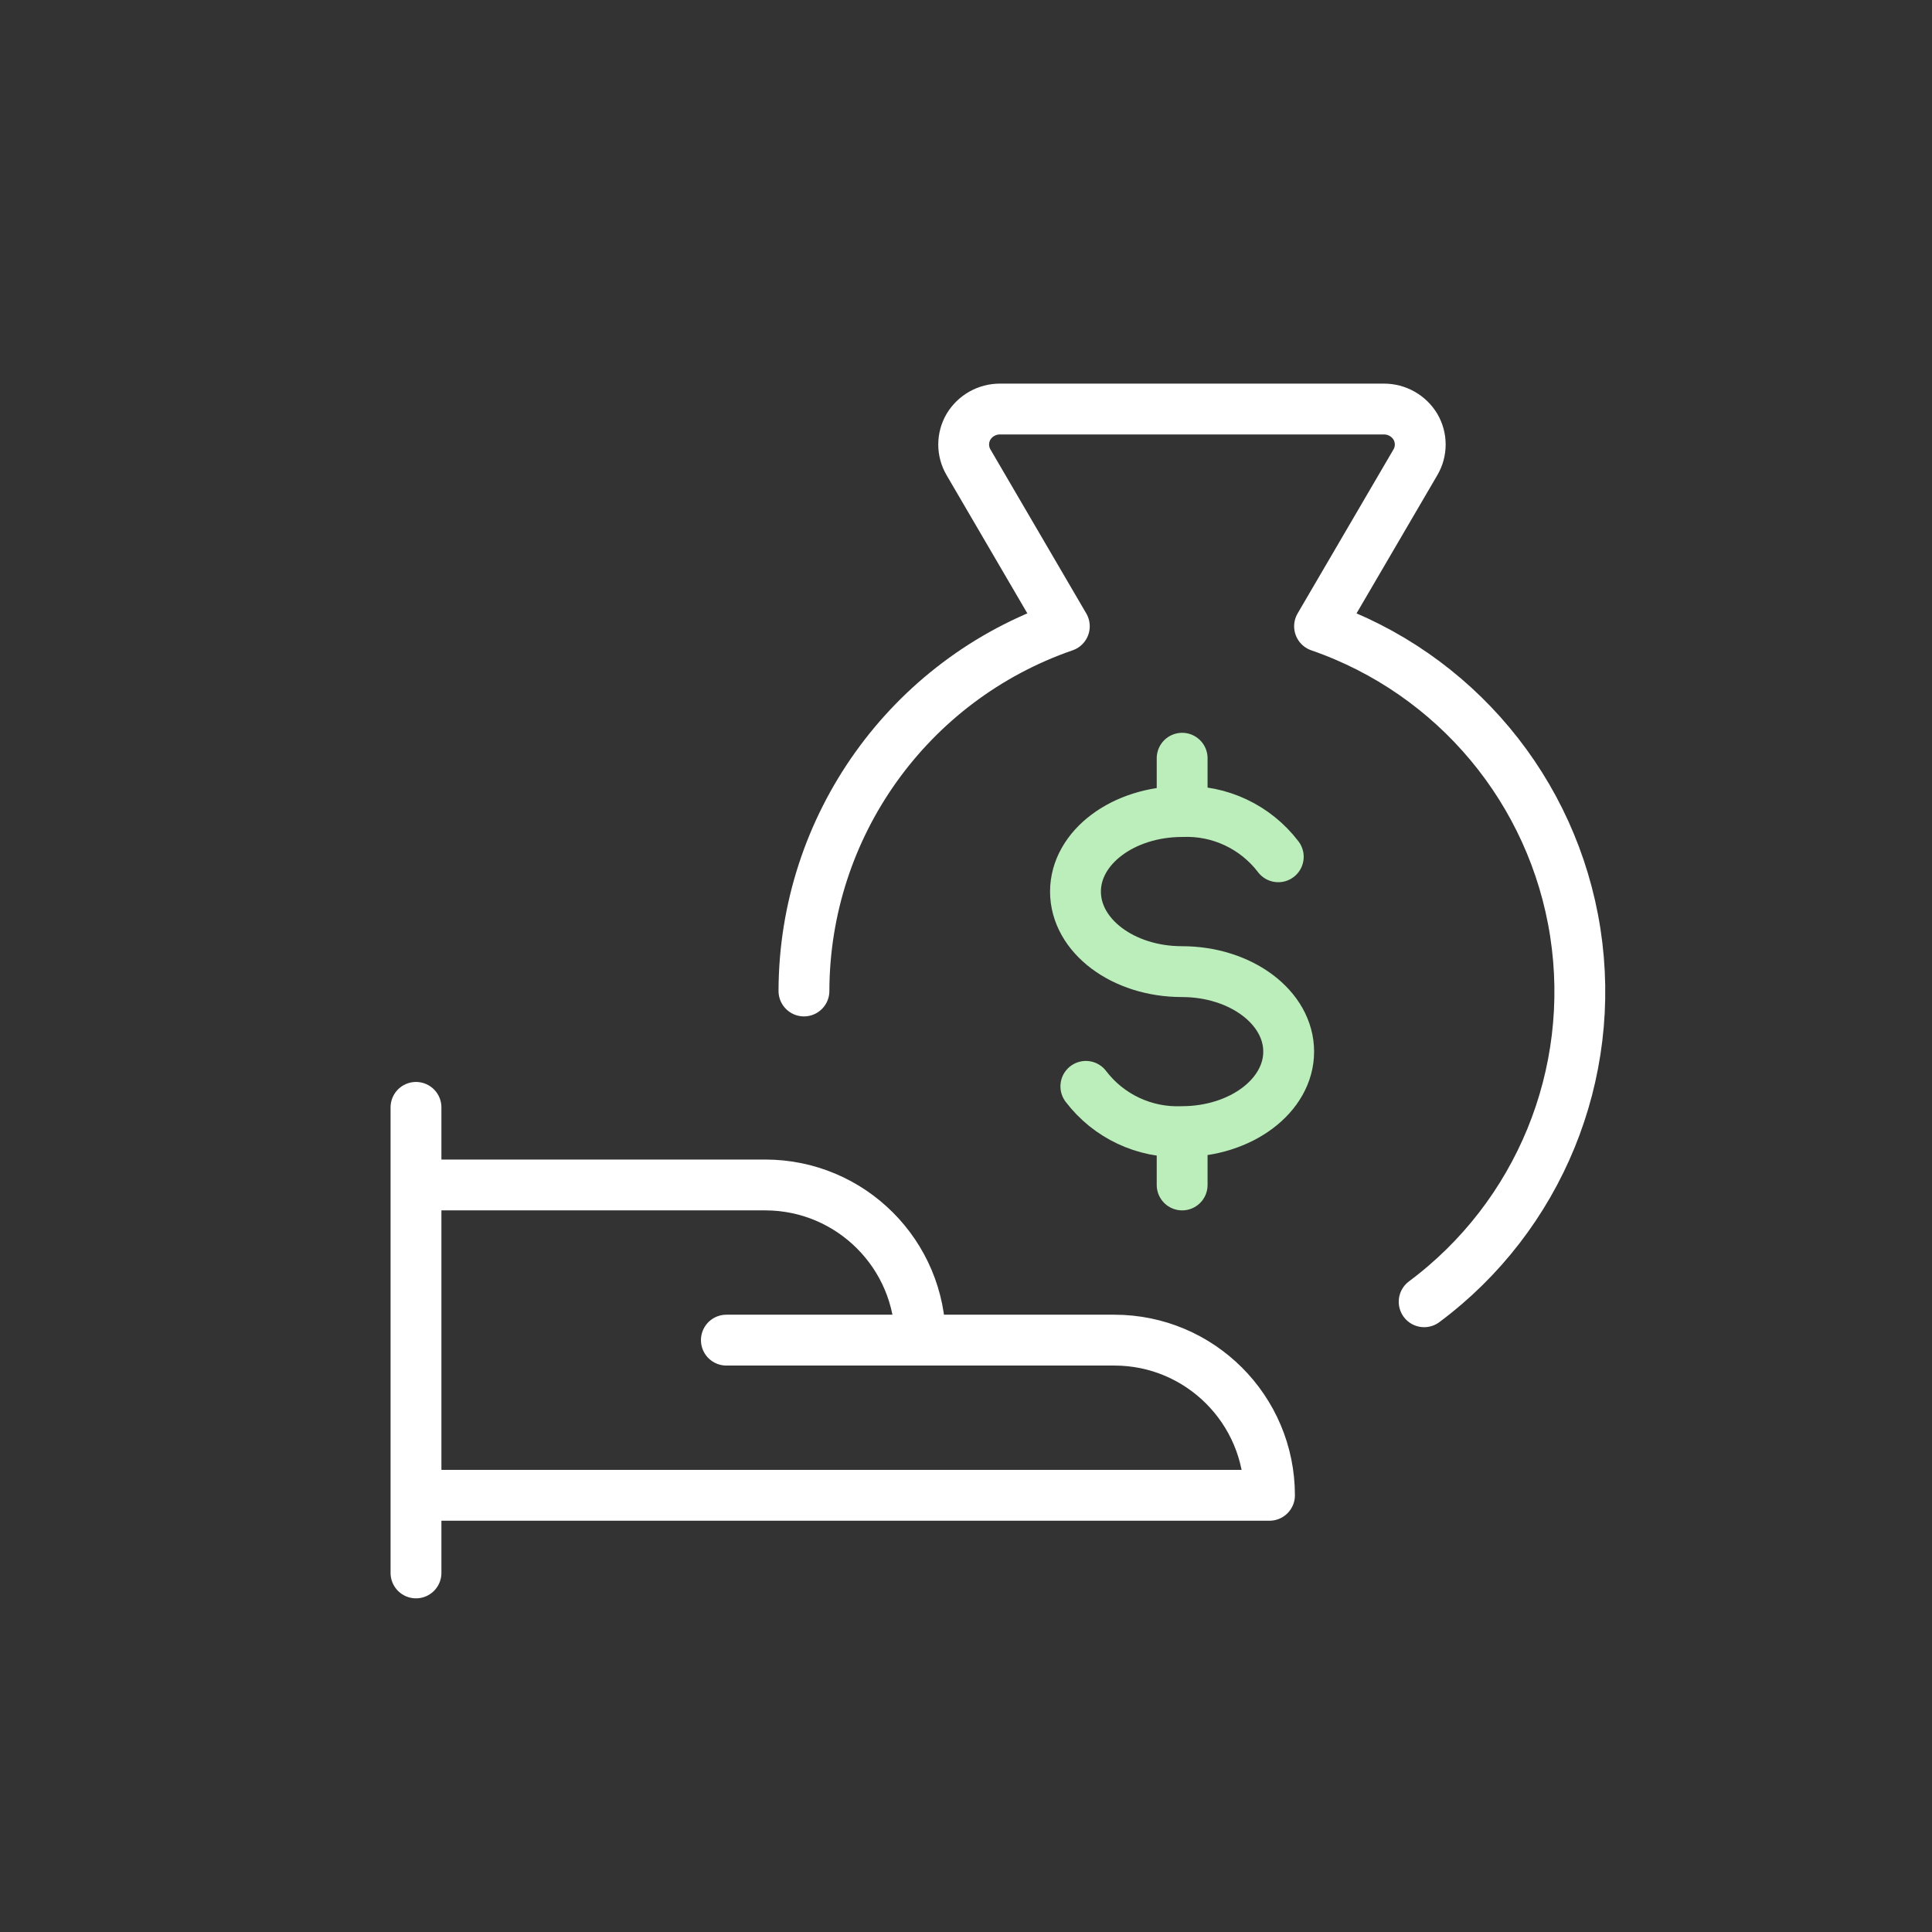 <?xml version="1.0" encoding="UTF-8"?>
<svg xmlns="http://www.w3.org/2000/svg" width="57" height="57" viewBox="0 0 57 57" fill="none">
  <rect x="0" y="0" width="57" height="57" fill="#333333" stroke="none"/>
  <path d="M42.017 38.406C45.407 35.881 47.122 31.689 46.476 27.512C45.829 23.335 42.926 19.858 38.931 18.477L41.759 13.639C41.949 13.315 41.949 12.914 41.759 12.59C41.562 12.264 41.208 12.066 40.827 12.068H29.503C29.123 12.066 28.77 12.265 28.574 12.59C28.384 12.914 28.384 13.315 28.574 13.639L31.401 18.477C26.812 20.063 23.729 24.381 23.719 29.237M12.273 32.671V46.406M27.153 39.538H32.876C35.404 39.538 37.454 41.588 37.454 44.116H12.273V34.96H22.575C25.103 34.96 27.153 37.01 27.153 39.538ZM27.153 39.538H21.43" stroke="white" stroke-width="1.5" stroke-linecap="round" stroke-linejoin="round"></path>
  <path d="M32.036 32.051C32.706 32.932 33.765 33.431 34.871 33.386C36.609 33.386 38.02 32.329 38.02 31.026C38.02 29.722 36.609 28.666 34.871 28.666C33.133 28.666 31.73 27.609 31.73 26.304C31.73 24.999 33.141 23.943 34.877 23.943M34.877 23.943C35.984 23.898 37.042 24.397 37.713 25.278M34.877 23.943V22.37M34.877 33.386V34.96" stroke="#BBEEBB" stroke-width="1.5" stroke-linecap="round" stroke-linejoin="round"></path>
</svg>
